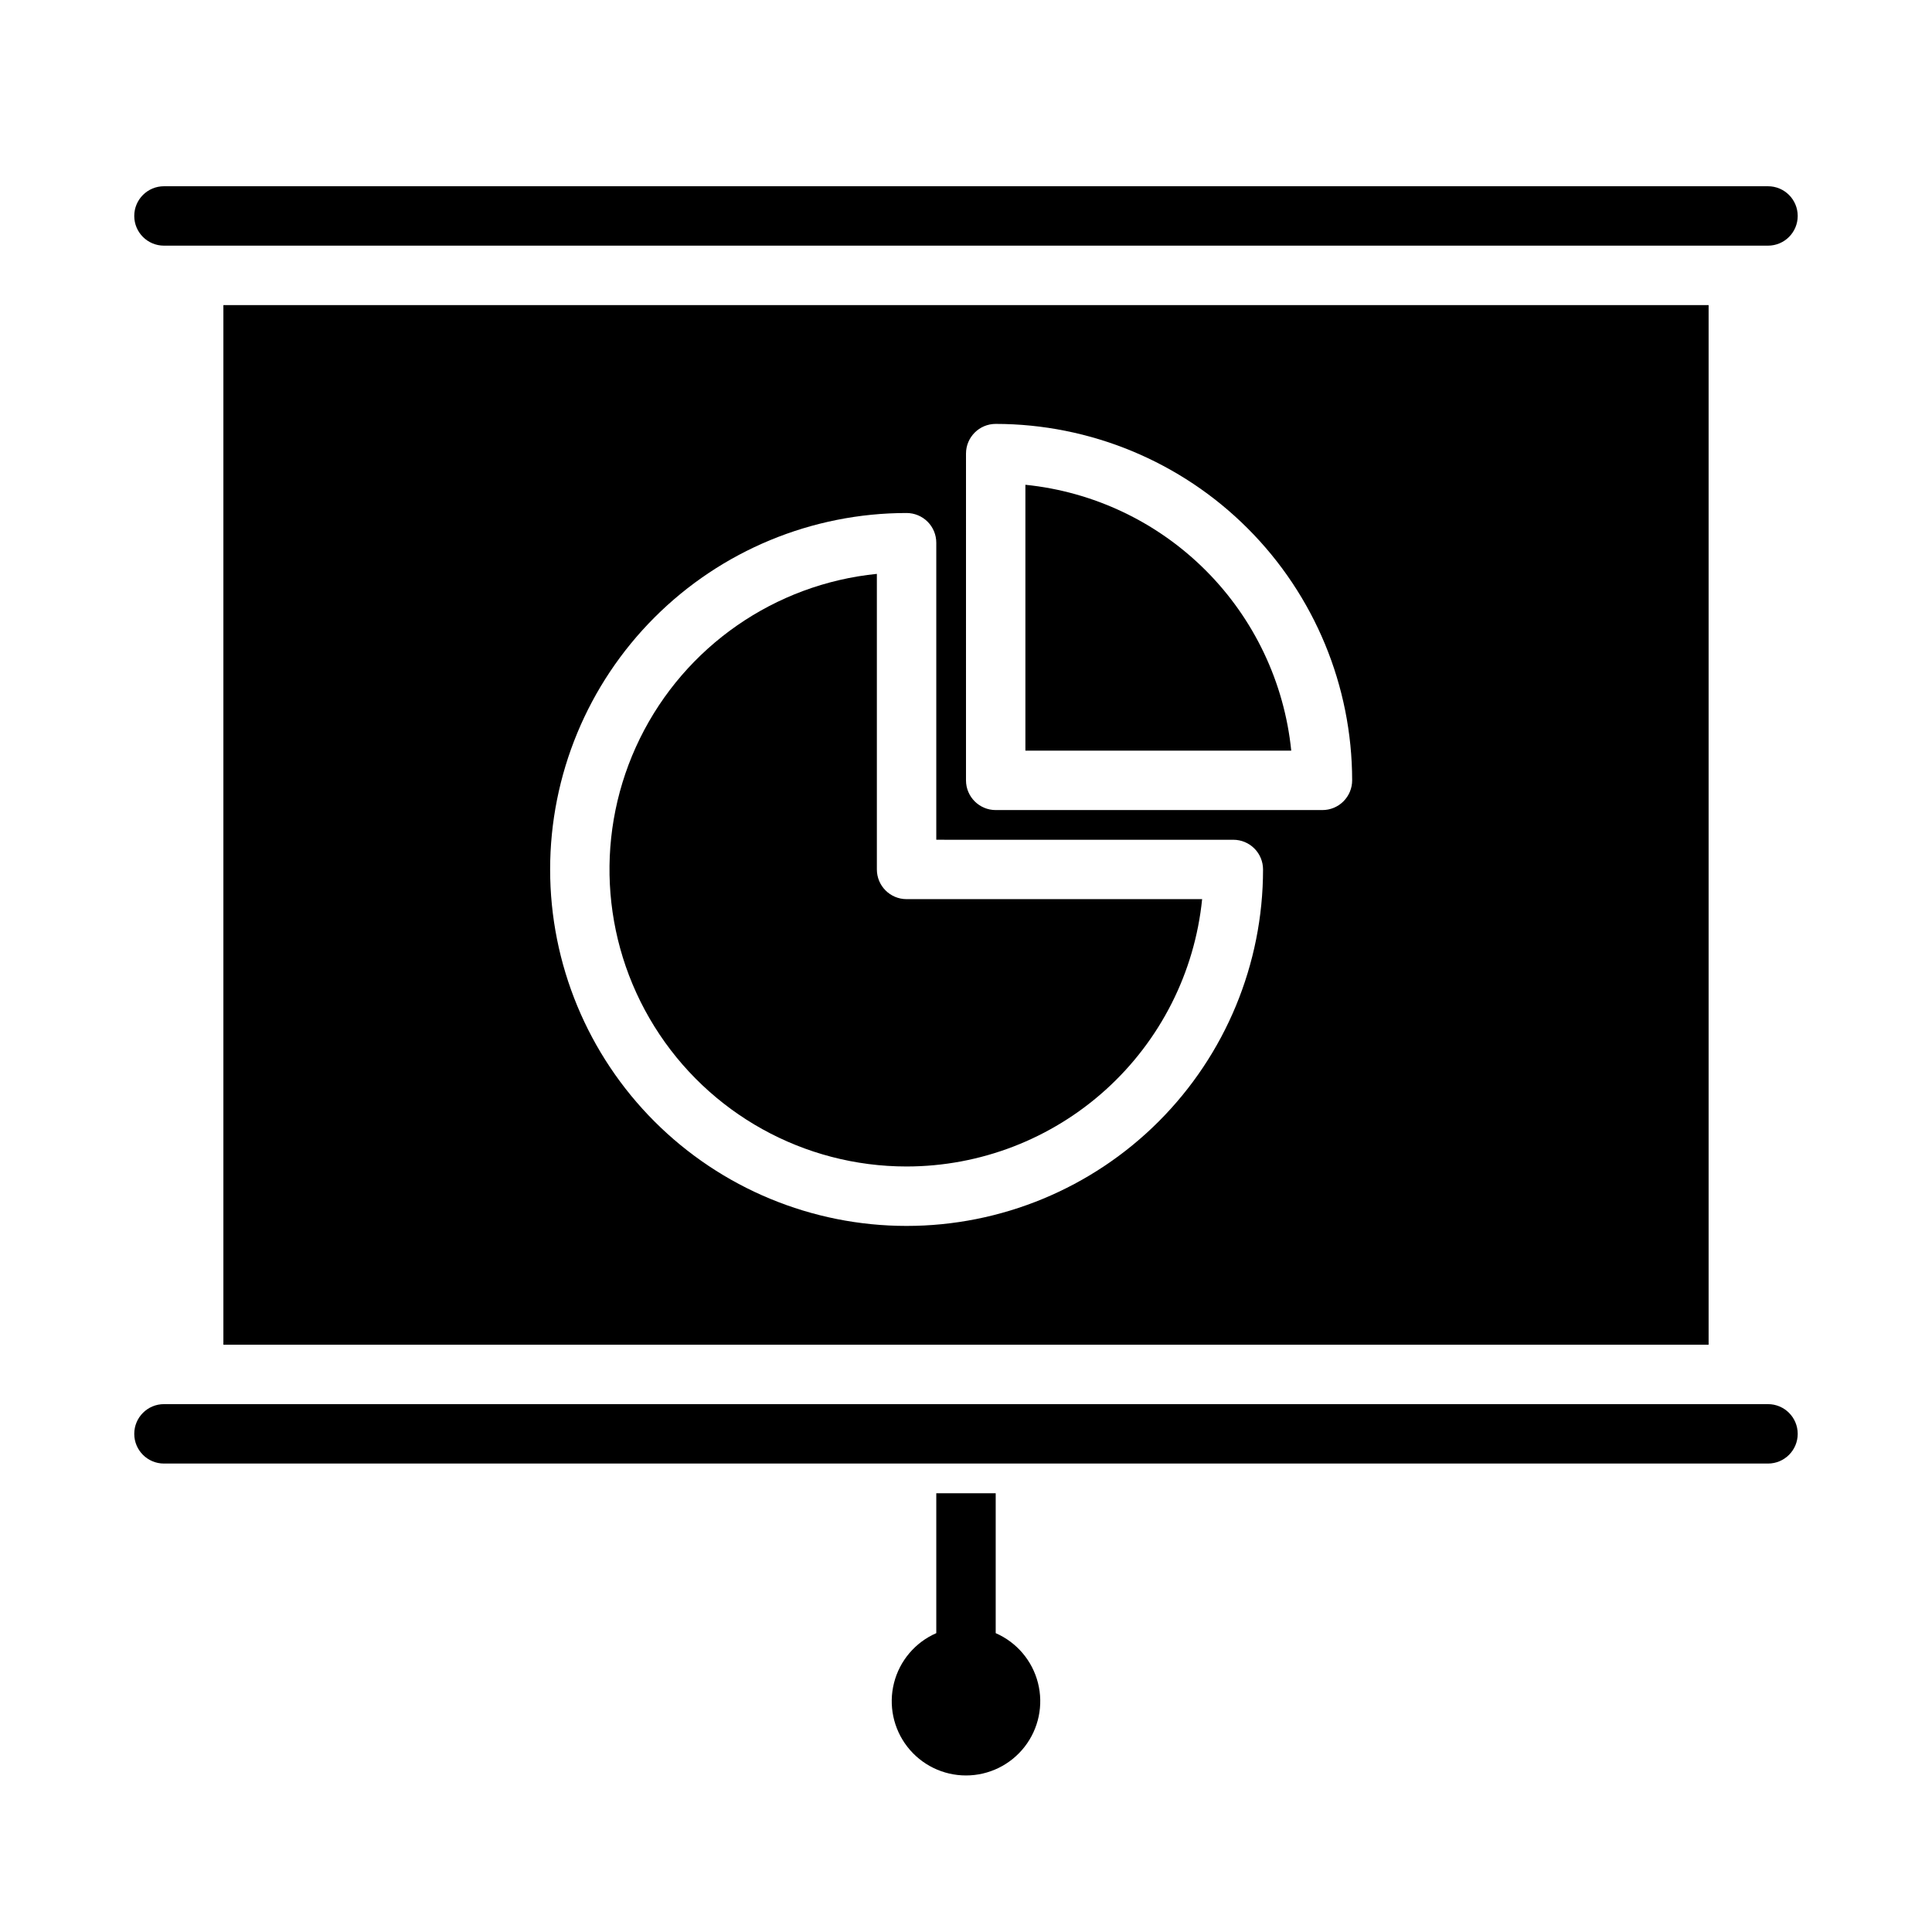 <?xml version="1.0" encoding="UTF-8"?>
<!-- Uploaded to: SVG Repo, www.svgrepo.com, Generator: SVG Repo Mixer Tools -->
<svg fill="#000000" width="800px" height="800px" version="1.1" viewBox="144 144 512 512" xmlns="http://www.w3.org/2000/svg">
 <g>
  <path d="m596.8 500.37v-275.52h-393.6v275.52zm-196.8-236.16c0-4.348 3.523-7.871 7.871-7.871 25.047 0.02 49.062 9.977 66.773 27.688 17.711 17.711 27.668 41.727 27.691 66.773 0 2.09-0.832 4.09-2.309 5.566-1.473 1.477-3.477 2.309-5.566 2.309h-86.59c-4.348 0-7.871-3.527-7.871-7.875zm-15.742 15.742h-0.004c2.09 0 4.09 0.832 5.566 2.305 1.477 1.477 2.305 3.481 2.305 5.566v78.719l78.723 0.004c2.086 0 4.09 0.828 5.566 2.305 1.477 1.477 2.305 3.481 2.305 5.566 0 25.055-9.953 49.082-27.668 66.797-17.715 17.715-41.742 27.668-66.797 27.668-25.055 0-49.082-9.953-66.797-27.668-17.715-17.715-27.668-41.742-27.668-66.797 0-25.055 9.953-49.082 27.668-66.797 17.715-17.715 41.742-27.668 66.797-27.668z"/>
  <path d="m187.45 209.1h425.09c4.348 0 7.871-3.523 7.871-7.871 0-4.348-3.523-7.871-7.871-7.871h-425.09c-4.348 0-7.871 3.523-7.871 7.871 0 4.348 3.523 7.871 7.871 7.871z"/>
  <path d="m612.54 516.11h-425.09c-4.348 0-7.871 3.527-7.871 7.875s3.523 7.871 7.871 7.871h425.09c4.348 0 7.871-3.523 7.871-7.871s-3.523-7.875-7.871-7.875z"/>
  <path d="m407.87 576.8v-37.078h-15.746v37.078c-5.566 2.43-9.699 7.293-11.199 13.184-1.496 5.887-0.195 12.137 3.535 16.93 3.727 4.797 9.461 7.602 15.539 7.602 6.074 0 11.809-2.805 15.535-7.602 3.731-4.793 5.035-11.043 3.535-16.93-1.5-5.891-5.633-10.754-11.199-13.184z"/>
  <path d="m384.25 453.13c19.512-0.008 38.328-7.262 52.797-20.352 14.473-13.086 23.57-31.082 25.531-50.496h-78.328c-4.348 0-7.871-3.523-7.871-7.871v-78.328c-27.055 2.719-50.789 19.203-62.785 43.602-11.992 24.402-10.547 53.266 3.828 76.344 14.371 23.078 39.641 37.105 66.828 37.102z"/>
  <path d="m415.74 272.47v70.453h70.453c-1.832-18.062-9.844-34.938-22.68-47.773-12.836-12.836-29.711-20.848-47.773-22.68z"/>
 </g>
</svg>